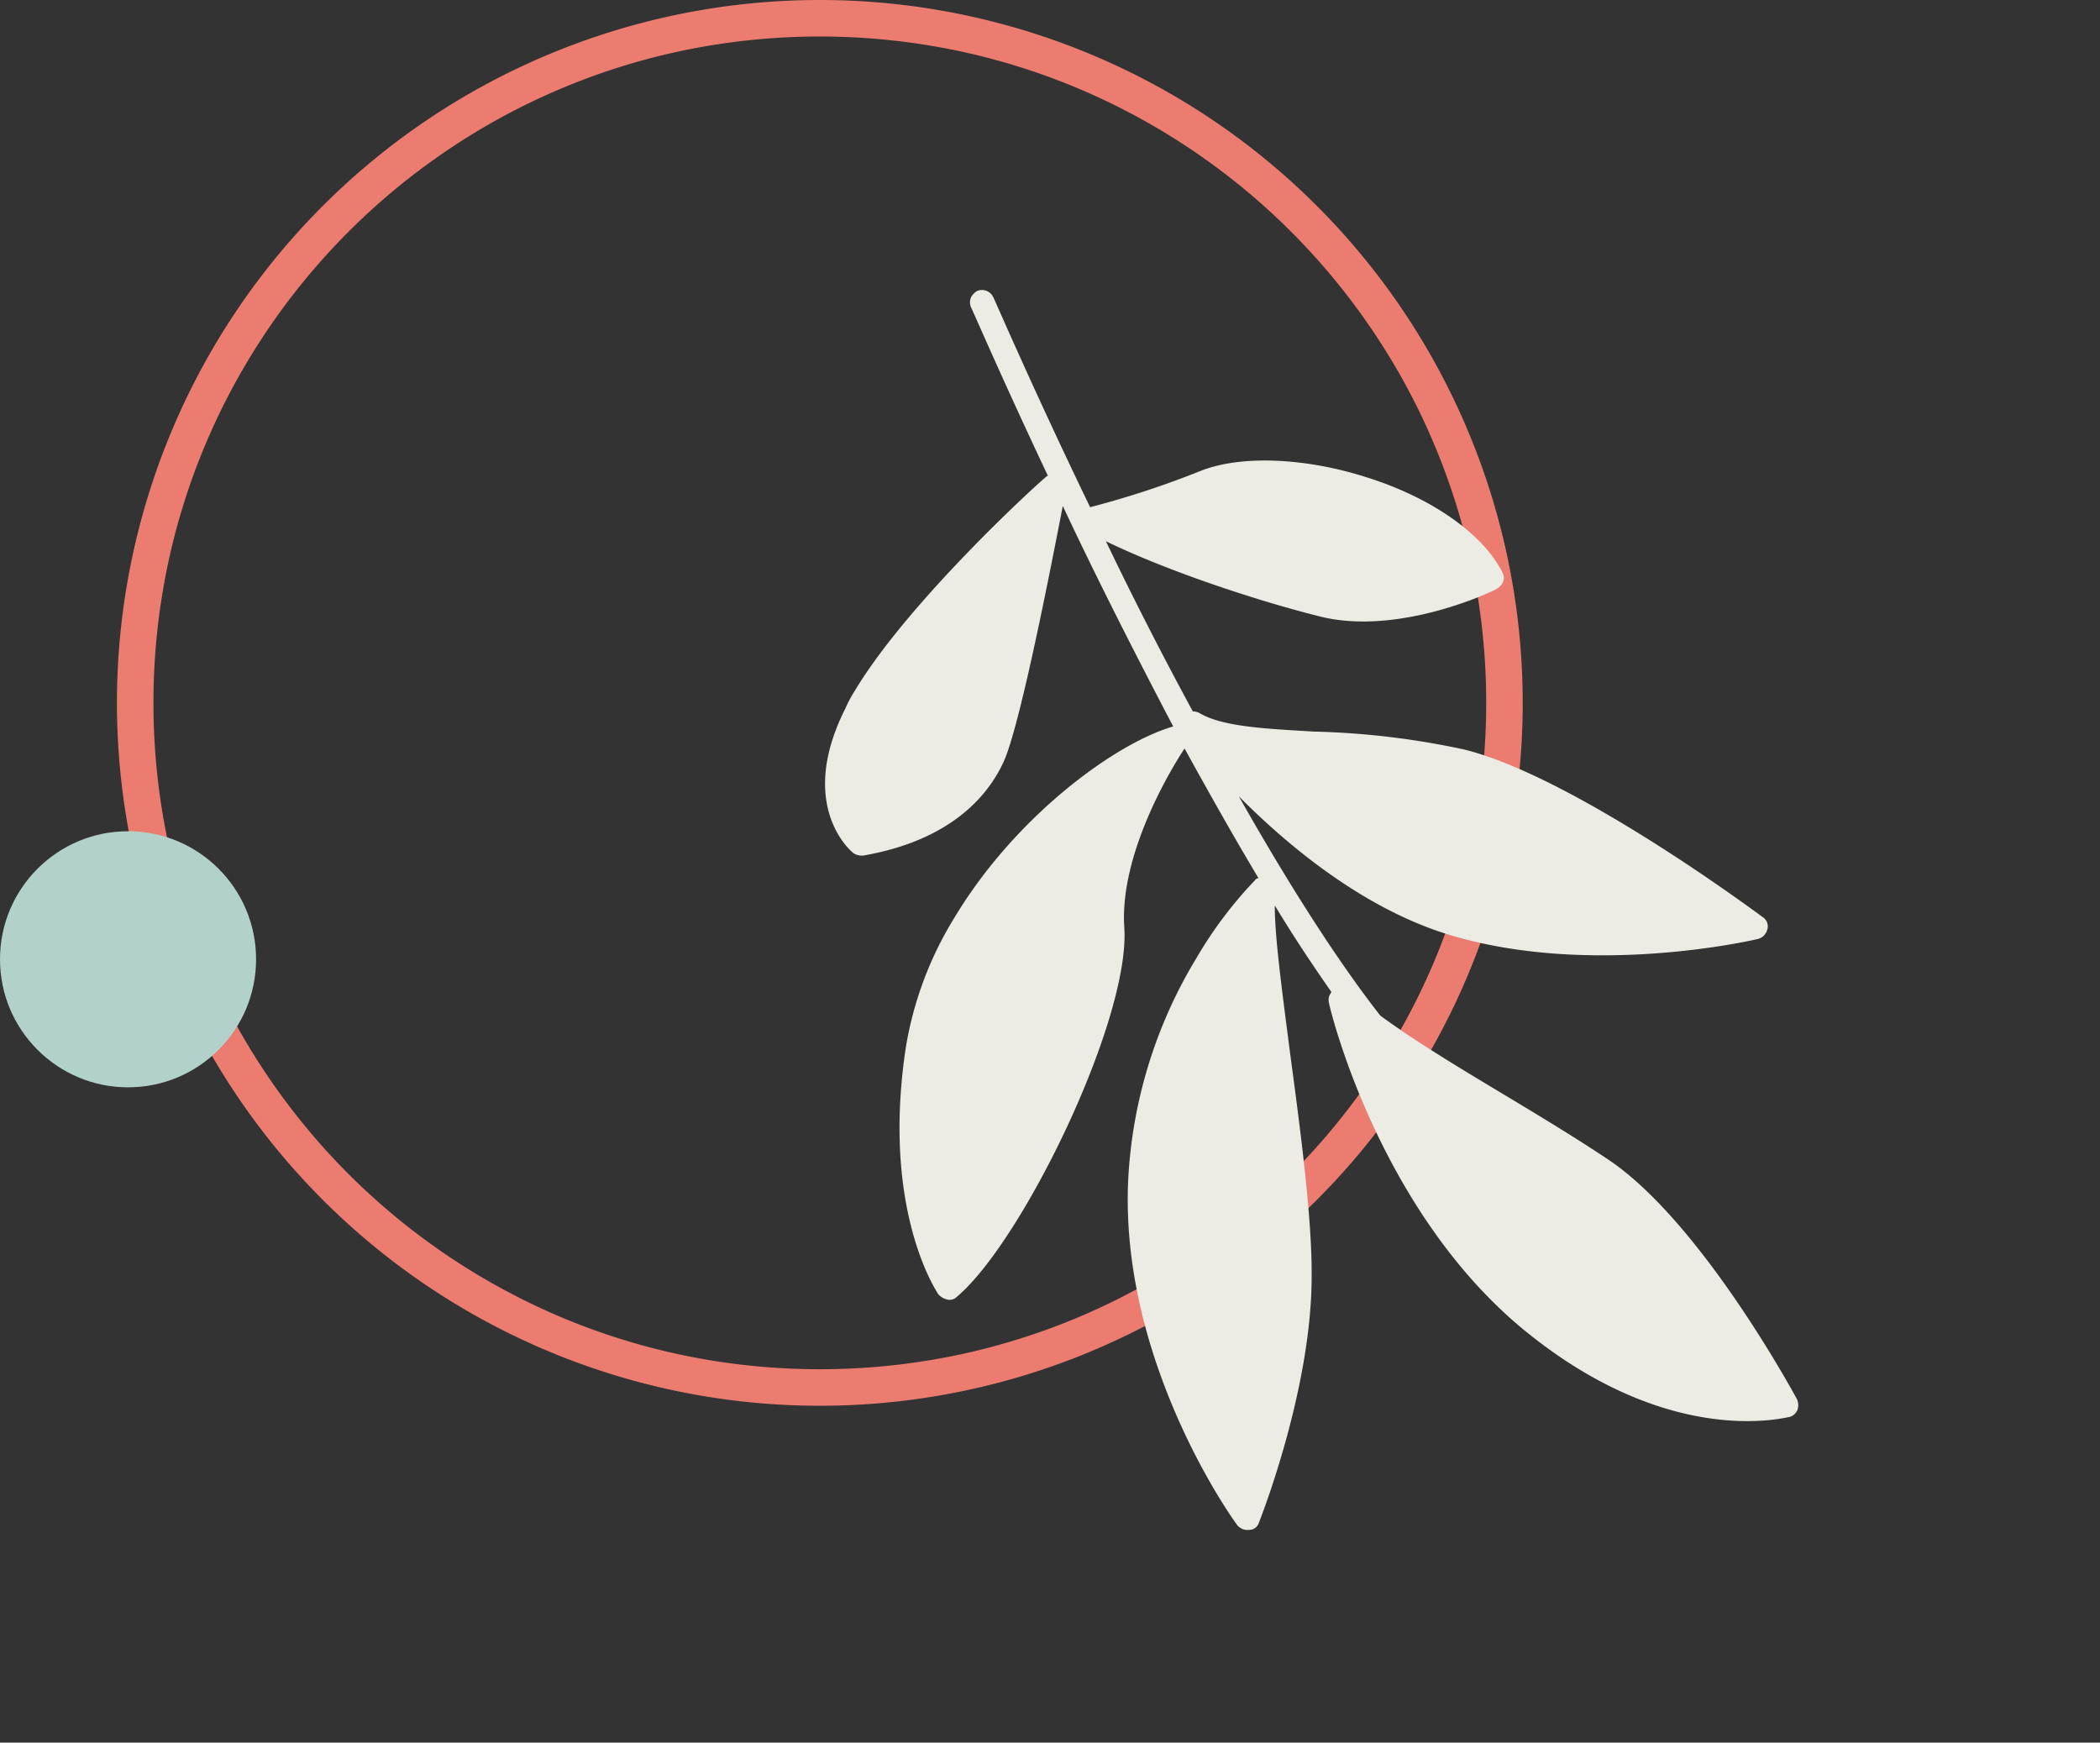 <svg xmlns="http://www.w3.org/2000/svg" xmlns:xlink="http://www.w3.org/1999/xlink" width="287.637" height="238.689" viewBox="0 0 287.637 238.689">
  <rect x="0" y="0" width="287.637" height="238.689" fill="#333333" stroke="none"/>
  <defs>
    <clipPath id="clip-path">
      <rect id="Rectangle_42" data-name="Rectangle 42" width="133.548" height="175.558" fill="none"/>
    </clipPath>
  </defs>
  <g id="Groupe_114" data-name="Groupe 114" transform="translate(-1603 -1127.988)">
    <path id="Ellipse_rouge" data-name="Ellipse rouge" d="M96.274,5a91.973,91.973,0,0,0-18.4,1.854A90.746,90.746,0,0,0,45.245,20.585,91.555,91.555,0,0,0,12.171,60.747,90.776,90.776,0,0,0,6.854,77.874a92.213,92.213,0,0,0,0,36.8A90.746,90.746,0,0,0,20.585,147.3a91.555,91.555,0,0,0,40.162,33.075,90.776,90.776,0,0,0,17.126,5.316,92.212,92.212,0,0,0,36.8,0A90.746,90.746,0,0,0,147.3,171.962,91.555,91.555,0,0,0,180.377,131.8a90.776,90.776,0,0,0,5.316-17.126,92.213,92.213,0,0,0,0-36.8,90.746,90.746,0,0,0-13.731-32.628A91.555,91.555,0,0,0,131.8,12.171a90.776,90.776,0,0,0-17.126-5.316A91.973,91.973,0,0,0,96.274,5m0-5A96.274,96.274,0,1,1,0,96.274,96.274,96.274,0,0,1,96.274,0Z" transform="translate(1619.018 1127.988)" fill="#ec7c70"/>
    <g id="Groupe_61" data-name="Groupe 61" transform="translate(1890.637 1252.204) rotate(121)">
      <g id="Groupe_58" data-name="Groupe 58" clip-path="url(#clip-path)">
        <path id="Tracé_702" data-name="Tracé 702" d="M12.248,136.339c-4.662-3.565-8.913-11.244-10.97-20.02C-.917,107.132-.231,98.63,2.923,93.693a1.4,1.4,0,0,1,1.1-.686,2.038,2.038,0,0,1,1.234.274c.549.274,12.341,8.09,15.632,18.649,2.605,8.5,5.485,21.254,6.308,30.579,4.525-6.856,9.325-14.535,13.85-22.214a1.949,1.949,0,0,1-.274-.823c0-3.7-2.743-8.776-5.9-14.81a109.432,109.432,0,0,1-8.5-18.923C21.846,71.068,24.863,40.214,25,38.843a1.476,1.476,0,0,1,1.1-1.371,1.79,1.79,0,0,1,1.783.411c.686.686,17.278,17.963,21.666,38.121,2.468,11.656.411,24.271-1.783,32.91,6.445-11.381,12.2-22.763,15.769-32.087.548-5.9.548-12.616.548-19.472,0-5.759,0-11.793.274-17.552C65.178,24.582,78.616,1.819,79.165.859A2,2,0,0,1,80.4.036,1.657,1.657,0,0,1,81.77.448c.411.549,12.341,11.93,8.5,37.572C86.433,63.251,66.549,83,65.589,83.82a1.557,1.557,0,0,1-1.1.411h-.274c-1.783,3.977-3.84,8.365-6.171,12.753,3.7-2.194,10.01-7.268,16.592-12.478,8.228-6.582,17.552-13.987,24.271-17.963,13.164-7.953,31.95-11.107,32.773-11.244a1.379,1.379,0,0,1,1.508.686,1.751,1.751,0,0,1,.274,1.646c-.411,1.1-10.97,25.368-32.773,37.161a64.865,64.865,0,0,1-30.99,7.679A56.214,56.214,0,0,1,56.539,101.1a.712.712,0,0,1-.549-.274c-3.154,5.9-6.582,11.93-10.01,17.826,3.017.137,17,.274,25.368-5.622,10.422-7.131,44.017-10.147,55.125-6.308a1.355,1.355,0,0,1,.96.96,2.337,2.337,0,0,1,0,1.371c-.274.549-6.034,12.753-26.74,21.254a48.844,48.844,0,0,1-18.649,3.428c-16.181,0-31.813-6.582-37.847-12.2-6.171,10.147-12.478,20.157-18.1,28.522,7.542-2.743,28.934-10.559,34.281-11.107,5.074-.549,12.89.686,20.843,9.873a2.212,2.212,0,0,1,.411,1.234c0,.411-1.508,10.147-16.455,11.244a17.484,17.484,0,0,1-2.743.137c-14.4,0-37.71-6.993-38.669-7.4a.134.134,0,0,1-.137-.137C15.4,166.233,9.368,174.6,9.231,174.872a1.688,1.688,0,0,1-1.371.686,2.543,2.543,0,0,1-.96-.274,1.715,1.715,0,0,1-.411-2.331c.137-.274,7.953-11.107,17.826-26.191a125.438,125.438,0,0,0-12.067-10.422" transform="translate(0.001 0.001)" fill="#ecece4"/>
      </g>
    </g>
    <circle id="Ellipse_68" data-name="Ellipse 68" cx="17.538" cy="17.538" r="17.538" transform="translate(1603 1241.843)" fill="#b3d1cb"/>
  </g>
</svg>
